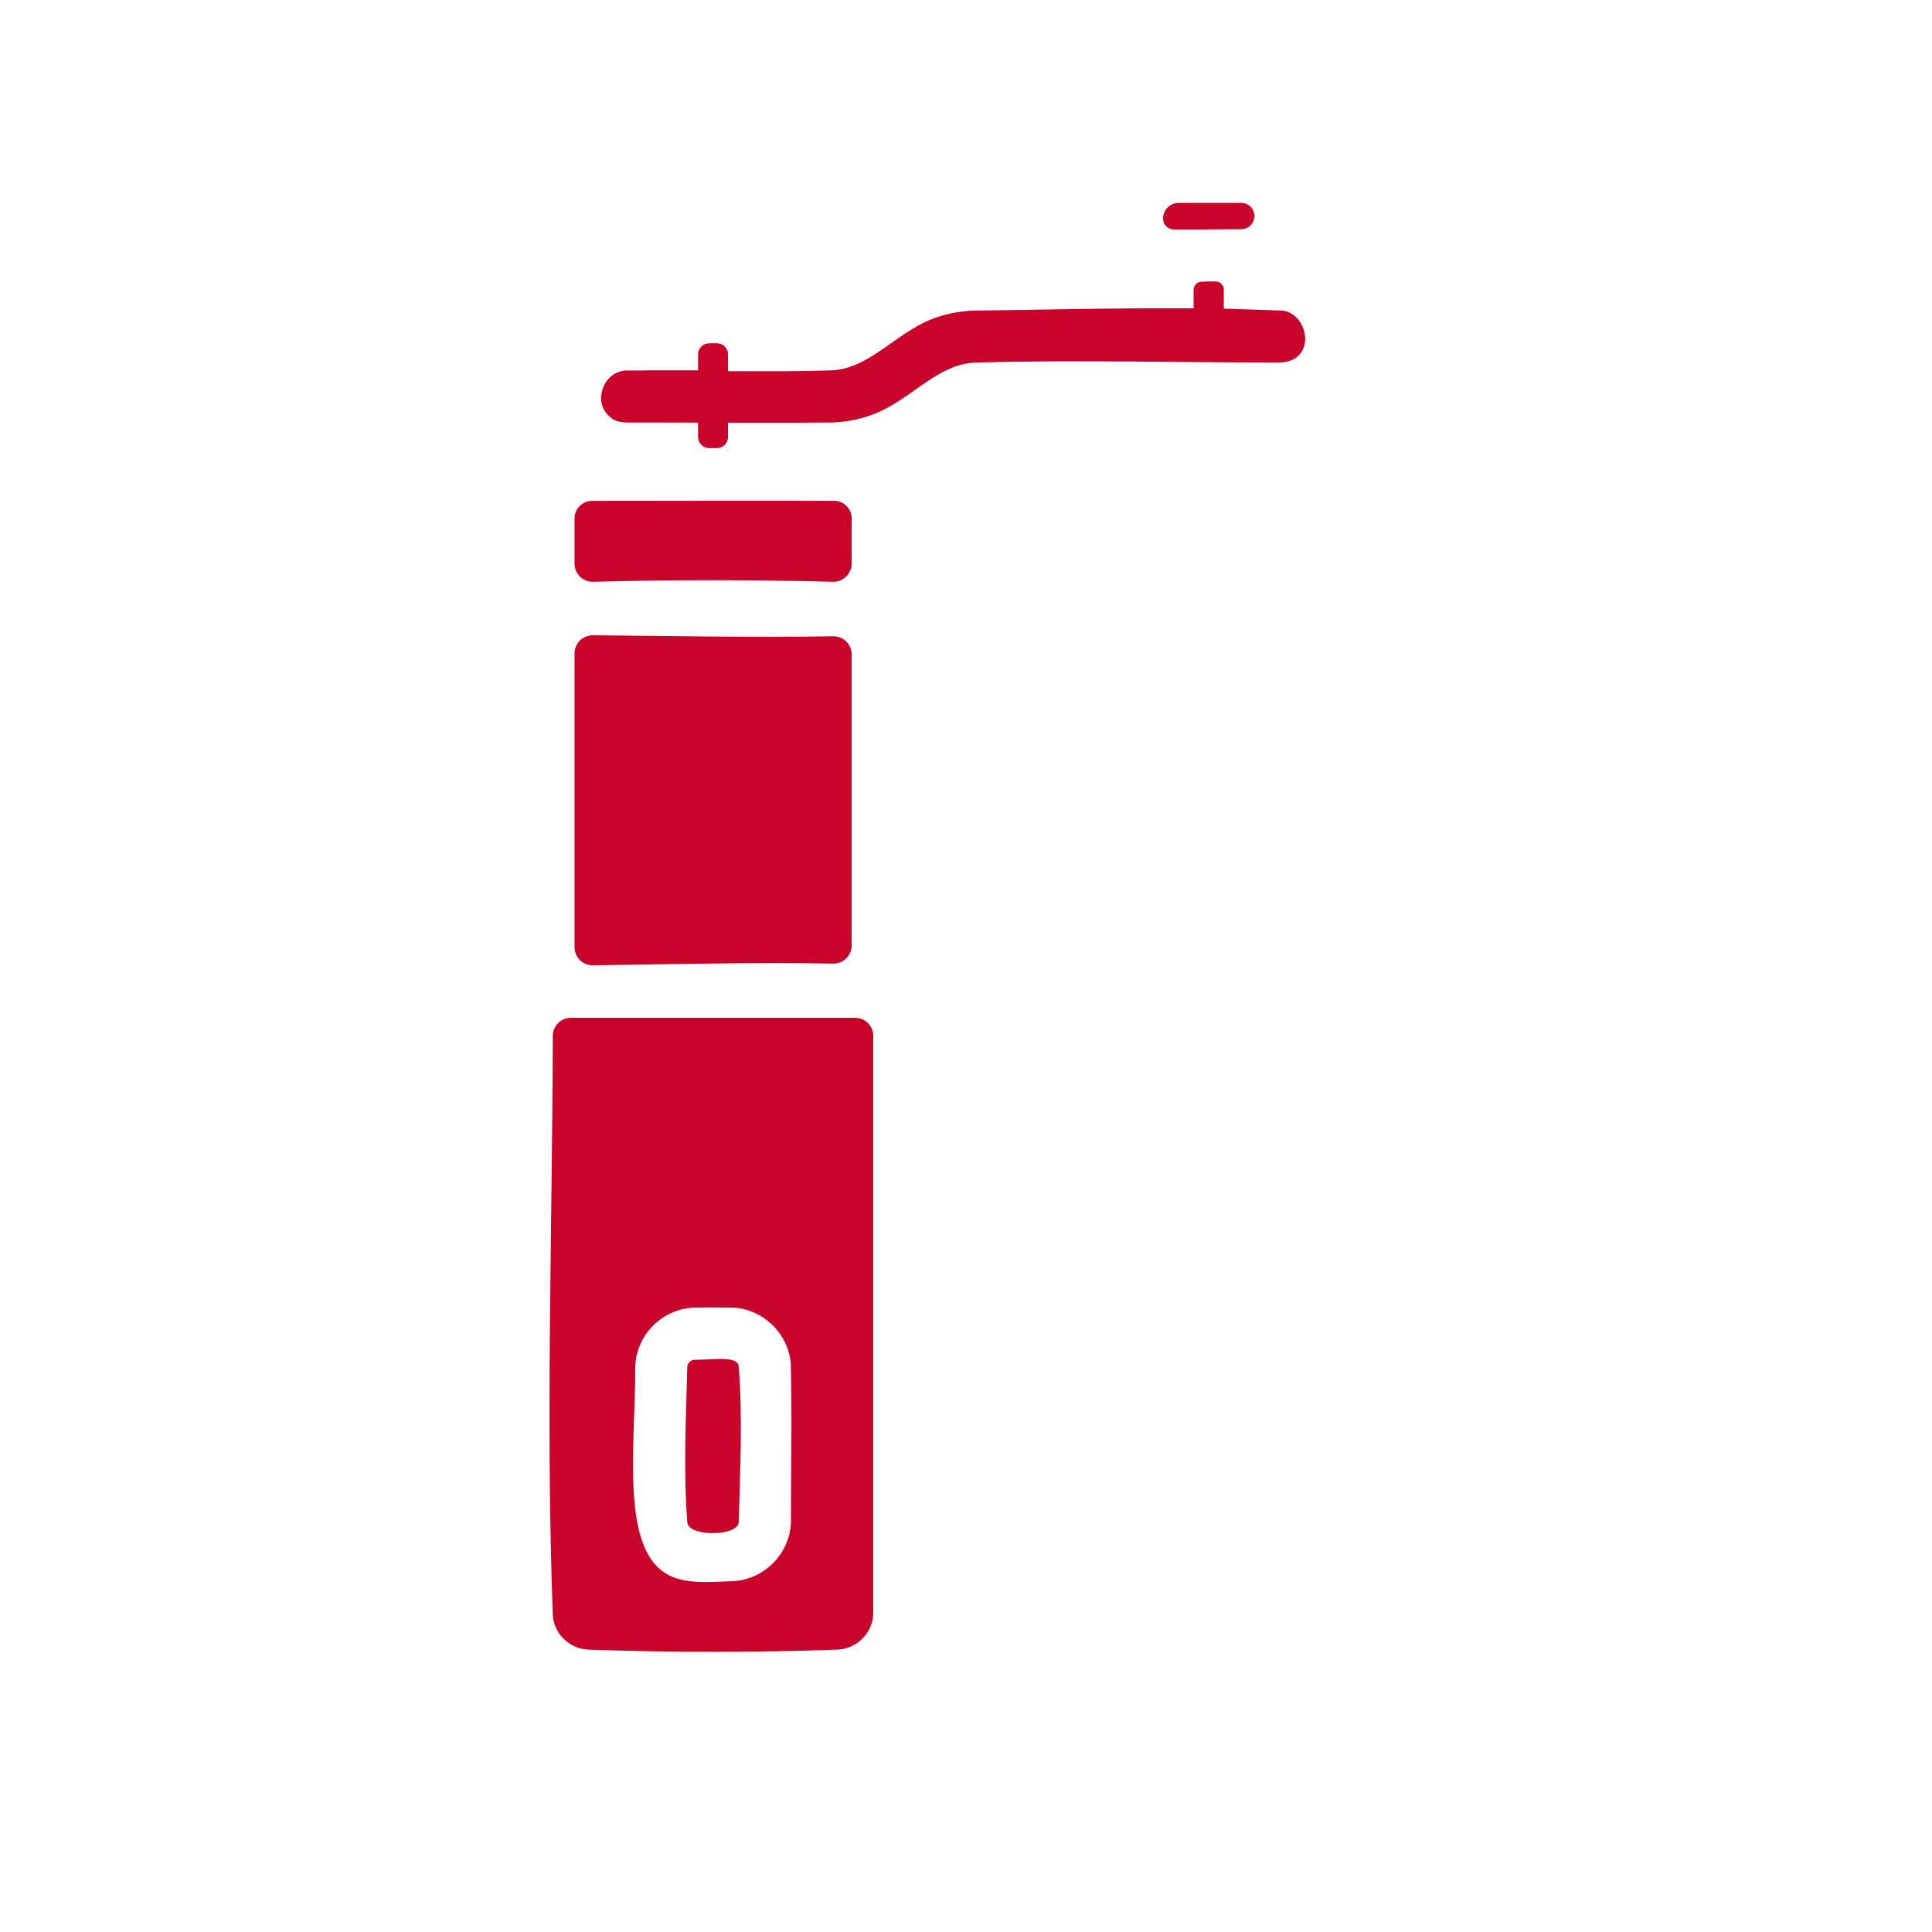 <?xml version="1.0" encoding="UTF-8"?> <svg xmlns="http://www.w3.org/2000/svg" xmlns:serif="http://www.serif.com/" xmlns:xlink="http://www.w3.org/1999/xlink" fill="#C90329" width="800px" height="800px" viewBox="0 0 16 16" style="fill-rule:evenodd;clip-rule:evenodd;stroke-linejoin:round;stroke-miterlimit:1.414;" version="1.1" xml:space="preserve"> <g id="SVGRepo_bgCarrier" stroke-width="0"></g> <g id="SVGRepo_tracerCarrier" stroke-linecap="round" stroke-linejoin="round"></g> <g id="SVGRepo_iconCarrier"> <rect height="15.36" id="_9" style="fill:none;" width="15.36" x="0" y="0"></rect> <path d="M7.082,8.429c0.083,0 0.15,0.067 0.15,0.15c0,0.826 0,4.777 0,4.781c0,0 0,0.001 0,0.001c-0.002,0.155 -0.13,0.289 -0.283,0.299c0,0.001 -0.001,0.001 -0.001,0.001c-0.695,0.025 -1.391,0.025 -2.086,0c0,0 -0.001,0 -0.001,-0.001c-0.147,-0.009 -0.273,-0.132 -0.283,-0.282c0,-0.001 0,-0.001 0,-0.002c-0.059,-1.598 -0.004,-3.198 0,-4.797c0,-0.083 0.067,-0.15 0.15,-0.15c0.466,0 1.888,0 2.354,0Zm-1.001,2.401c0.003,0 0.005,0 0.008,0c0.241,0.022 0.438,0.217 0.46,0.46c0,0.004 0,0.007 0,0.01c0.011,0.435 0.001,0.87 0.001,1.305c0,0.001 0,0.002 0,0.002c-0.008,0.251 -0.209,0.464 -0.461,0.486c-0.002,0.001 -0.004,0.001 -0.006,0.001c-0.164,0.004 -0.331,0.024 -0.477,-0.022c-0.484,-0.15 -0.345,-1.034 -0.345,-1.753c0,-0.001 0,-0.002 0,-0.002c0.007,-0.251 0.208,-0.464 0.46,-0.486c0.002,-0.001 0.004,-0.001 0.006,-0.001c0.118,-0.003 0.236,-0.003 0.354,0Zm-0.115,0.424c0,0 0,0 0,0c0.082,0 0.145,0.011 0.152,0.06c0,0.001 0,0.001 0,0.001c0.033,0.429 0.011,0.861 0,1.291c0,0 0,0.001 0,0.001c-0.005,0.059 -0.109,0.09 -0.213,0.09l-0.002,0c-0.102,0 -0.202,-0.028 -0.211,-0.087c0,0 0,-0.001 0,-0.001c-0.033,-0.429 -0.011,-0.861 0,-1.291c0,0 0,-0.001 0,-0.001c0.003,-0.031 0.029,-0.055 0.063,-0.056c0,0 0,0 0,0c0.067,0 0.143,-0.007 0.208,-0.007l0.003,0Zm-1.057,-5.993c-0.04,0 -0.079,0.016 -0.107,0.044c-0.028,0.028 -0.044,0.066 -0.044,0.106c0,0.478 0,1.954 0,2.433c0,0.04 0.016,0.079 0.044,0.107c0.029,0.028 0.068,0.044 0.108,0.043c0.663,-0.008 1.327,-0.026 1.989,-0.014c0.041,0.001 0.08,-0.014 0.109,-0.042c0.028,-0.029 0.045,-0.067 0.045,-0.108c0,-0.441 0,-1.684 0,-1.686l0,-0.725c0,-0.04 -0.017,-0.079 -0.045,-0.107c-0.029,-0.028 -0.068,-0.043 -0.108,-0.043c-0.664,0.012 -1.328,-0.003 -1.991,-0.008Zm1.989,-0.443c0.041,0.001 0.08,-0.014 0.109,-0.043c0.029,-0.028 0.046,-0.067 0.046,-0.107c0,-0.157 0,-0.376 0,-0.377c0,0 0,0 0,0c0,-0.076 -0.063,-0.14 -0.137,-0.143c-0.001,0 -0.001,0 -0.001,0c-0.24,-0.003 -1.801,0 -2.015,0c0,0 0,0 0,0c-0.076,0.001 -0.141,0.066 -0.142,0.142c0,0.001 0,0.001 0,0.001c0,0.001 0,0.22 0,0.377c0,0.04 0.016,0.079 0.045,0.107c0.029,0.029 0.068,0.044 0.109,0.043c0.662,-0.017 1.324,-0.017 1.986,0Zm2.987,-2.418c0,-0.037 0.029,-0.066 0.065,-0.067c0.023,-0.001 0.045,-0.001 0.067,-0.002c0.001,0 0.001,0 0.001,0c0.016,0 0.033,0 0.05,0c0.037,0 0.067,0.03 0.067,0.067c0,0.067 0,0.158 0,0.158c0,0 0.408,0.013 0.432,0.014c0.001,0 0.001,0 0.002,0l0.027,0.001c0.009,0.001 0.018,0.001 0.027,0.002c0.004,0 0.008,0 0.012,0.001c0.208,0.043 0.265,0.413 -0.03,0.428c-0.001,0 -0.001,0 -0.002,0c-0.844,0.001 -1.689,-0.023 -2.533,0.001c0,0 -0.001,0 -0.001,0c-0.302,0.015 -0.523,0.299 -0.809,0.417c-0.118,0.049 -0.244,0.075 -0.372,0.079c-0.001,0 -0.002,0 -0.003,0c-0.105,0.001 -0.209,0.001 -0.314,0.002l-0.105,0c-0.011,0 -0.437,0 -0.437,0c0,0 0,0.062 0,0.119c0,0.024 -0.01,0.047 -0.027,0.064c-0.017,0.017 -0.04,0.027 -0.064,0.027c-0.022,0 -0.044,0 -0.066,0c-0.024,0 -0.047,-0.01 -0.064,-0.027c-0.017,-0.017 -0.027,-0.04 -0.027,-0.064c0,-0.057 0,-0.12 0,-0.12c0,0 -0.427,-0.001 -0.434,-0.001c-0.001,0 -0.001,0 -0.001,0c-0.053,0 -0.107,0 -0.16,0c-0.001,0 -0.002,0 -0.003,0c-0.084,-0.005 -0.112,-0.026 -0.149,-0.063c-0.118,-0.118 -0.039,-0.357 0.15,-0.368c0.001,0 0.001,0 0.002,0c0.054,0 0.109,0 0.163,0c0,0 0,0 0,0c0,0 0,0 0,0c0,-0.001 0,-0.001 0,-0.001c0.012,0 0.432,0 0.432,0c0,0 0,-0.071 0,-0.133c0,-0.024 0.01,-0.047 0.027,-0.064c0.017,-0.017 0.04,-0.027 0.064,-0.027c0.022,0 0.045,0 0.066,0c0.05,0 0.091,0.041 0.091,0.091c0,0.064 0,0.14 0,0.14c0,0 0.418,0 0.436,0c0,0 0.001,0 0.001,0l0.053,0c0.123,-0.001 0.247,-0.003 0.37,-0.007c0.001,0 0.001,0 0.001,0c0.302,-0.015 0.523,-0.298 0.809,-0.417c0.118,-0.049 0.244,-0.074 0.372,-0.078c0.001,0 0.002,0 0.003,0c0.458,-0.005 0.916,-0.016 1.374,-0.019c0.001,0 0.001,0 0.002,0c0.017,0 0.435,0 0.435,0c0,0 0,-0.089 0,-0.153Zm0.394,-0.72c0.06,0 0.109,0.049 0.109,0.109c0,0 0,0 0,0c0,0.06 -0.048,0.109 -0.108,0.109c-0.128,0.001 -0.255,0.002 -0.383,0.003c0,0 0,0 0,0c-0.047,0 -0.119,0 -0.176,-0.001c-0.05,0 -0.089,-0.04 -0.089,-0.089c0,0 0,-0.001 0,-0.001c0,-0.034 0.013,-0.067 0.038,-0.092c0.024,-0.024 0.057,-0.038 0.092,-0.038c0.146,0 0.38,0 0.517,0Z"></path> </g> </svg> 